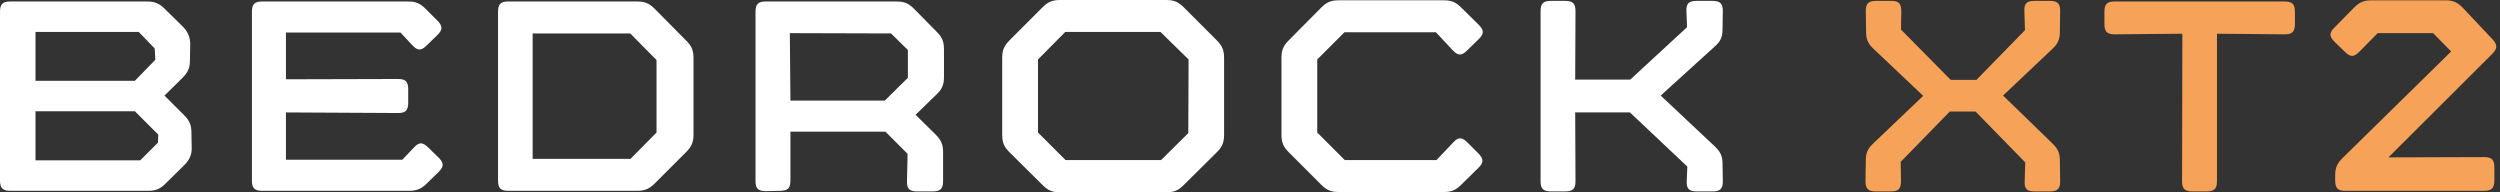 <?xml version="1.0" encoding="UTF-8"?> <svg xmlns="http://www.w3.org/2000/svg" width="338" height="26" viewBox="0 0 338 26" fill="none"><rect x="0" y="0" width="338" height="26" fill="#333333" stroke="none"/><path d="M18.959 21.679L21.359 19.279L21.399 18.199L18.239 15.041H4.799V21.679H18.959ZM20.919 6.559L18.759 4.319H4.799V10.921H18.239L20.999 8.081L20.919 6.559ZM0 1.599C0 0.559 0.36 0.201 1.4 0.201H19.839C20.879 0.201 21.519 0.439 22.279 1.201L24.799 3.681C25.359 4.241 25.719 5.081 25.719 5.879L25.679 8.201C25.679 9.201 25.399 9.801 24.639 10.559L22.239 12.921L24.879 15.559C25.639 16.319 25.879 16.919 25.879 17.919L25.919 20.079C25.919 20.999 25.559 21.679 24.919 22.318L22.359 24.839C21.639 25.559 21.039 25.799 19.999 25.799H1.4C0.36 25.799 0 25.439 0 24.399V1.599Z" fill="white"></path><path d="M34.06 1.6C34.06 0.56 34.42 0.2 35.461 0.2H55.15C56.19 0.2 56.79 0.44 57.55 1.2L59.108 2.76C59.868 3.52 59.868 4 59.15 4.72L57.669 6.16C56.949 6.88 56.468 6.88 55.748 6.12L54.15 4.4H38.66V10.72L53.83 10.68C54.83 10.68 55.19 11.04 55.19 12.078V13.88C55.19 14.92 54.83 15.28 53.83 15.28L38.66 15.2V21.6H54.389L55.99 19.918C56.669 19.198 57.108 19.198 57.87 19.918L59.309 21.318C60.029 22.038 60.029 22.518 59.309 23.238L57.71 24.798C56.949 25.56 56.31 25.798 55.27 25.798H35.461C34.42 25.798 34.06 25.44 34.06 24.4V1.6Z" fill="white"></path><path d="M72.014 21.479H85.243L88.763 17.919V8.119L85.203 4.52H72.014V21.479ZM68.734 25.799C67.694 25.799 67.334 25.44 67.334 24.399V1.6C67.334 0.56 67.694 0.2 68.734 0.2H86.123C87.163 0.2 87.763 0.44 88.483 1.16L92.803 5.52C93.523 6.24 93.763 6.84 93.763 7.88V18.16C93.763 19.199 93.523 19.799 92.763 20.56L88.523 24.799C87.763 25.56 87.163 25.799 86.123 25.799H68.734Z" fill="white"></path><path d="M106.866 13.6H119.626L122.746 10.518V6.76L120.466 4.52L106.786 4.48L106.866 13.6ZM106.866 24.4C106.866 25.44 106.546 25.758 105.506 25.798L103.588 25.84C102.506 25.84 102.146 25.518 102.146 24.478V1.6C102.146 0.56 102.506 0.2 103.546 0.2H121.186C122.226 0.2 122.826 0.44 123.546 1.16L126.666 4.32C127.386 5.04 127.626 5.64 127.626 6.68V10.4C127.626 11.44 127.386 12.04 126.586 12.798L123.786 15.518L126.466 18.16C127.226 18.918 127.505 19.518 127.505 20.56V24.478C127.505 25.518 127.145 25.878 126.106 25.878H123.986C122.946 25.878 122.586 25.518 122.626 24.44L122.706 20.798L119.706 17.798H106.866V24.4Z" fill="white"></path><path d="M156.897 4.32H144.018L140.338 8.04V17.919L144.058 21.639H156.977L160.657 18L160.697 8.04L156.897 4.32ZM164.497 5.44C165.257 6.2 165.497 6.8 165.497 7.84V18.199C165.497 19.239 165.257 19.84 164.537 20.56L160.017 25.039C159.297 25.759 158.697 26 157.657 26H143.338C142.298 26 141.698 25.759 140.978 25.039L136.458 20.56C135.738 19.84 135.498 19.239 135.498 18.199V7.84C135.498 6.8 135.738 6.2 136.498 5.44L140.938 1C141.698 0.24 142.298 -7.7486e-07 143.338 -7.7486e-07H157.657C158.697 -7.7486e-07 159.297 0.24 160.057 1L164.497 5.44Z" fill="white"></path><path d="M199.933 3.36C200.653 4.08 200.653 4.559 199.933 5.279L198.333 6.839C197.613 7.559 197.133 7.559 196.413 6.8L194.133 4.36H181.774L178.094 8.04V17.919L181.814 21.639H194.213L196.493 19.239C197.173 18.519 197.653 18.519 198.413 19.279L199.853 20.72C200.613 21.479 200.613 21.959 199.893 22.679L197.533 24.999C196.813 25.72 196.213 25.959 195.173 25.959H181.014C179.974 25.959 179.374 25.72 178.614 24.959L174.254 20.6C173.494 19.839 173.254 19.239 173.254 18.199V7.839C173.254 6.8 173.494 6.2 174.214 5.48L178.654 0.999C179.374 0.279 179.974 0.04 181.014 0.04H195.173C196.213 0.04 196.813 0.279 197.533 0.999L199.933 3.36Z" fill="white"></path><path d="M228.006 1.48C227.966 0.48 228.326 0.12 229.366 0.12H231.526C232.566 0.12 232.926 0.48 232.926 1.48L232.886 3.96C232.886 4.96 232.646 5.56 231.886 6.24L224.526 12.92L231.846 19.799C232.606 20.519 232.886 21.119 232.886 22.119L232.926 24.519C232.926 25.519 232.566 25.879 231.526 25.879H229.406C228.366 25.879 228.006 25.519 228.046 24.519L228.126 22.519L220.367 15.2H212.967L213.006 24.519C213.006 25.519 212.646 25.879 211.607 25.879H209.687C208.647 25.879 208.287 25.519 208.287 24.479V1.52C208.287 0.48 208.647 0.12 209.687 0.12H211.607C212.646 0.12 213.006 0.48 213.006 1.48L212.967 10.76H220.406L228.086 3.68L228.006 1.48Z" fill="white"></path><path d="M273.694 1.48C273.654 0.48 274.014 0.12 275.054 0.12H277.134C278.174 0.12 278.534 0.48 278.534 1.48L278.494 4.28C278.494 5.28 278.254 5.88 277.534 6.56L270.814 12.92L277.454 19.359C278.254 20.119 278.494 20.72 278.494 21.72L278.534 24.519C278.534 25.519 278.174 25.879 277.134 25.879H275.094C274.054 25.879 273.694 25.56 273.734 24.519L273.814 21.959L267.094 15.079H263.614L256.974 21.88L257.015 24.44C257.015 25.519 256.694 25.879 255.655 25.879H253.615C252.575 25.879 252.215 25.519 252.215 24.519L252.255 21.72C252.255 20.72 252.495 20.119 253.215 19.44L260.015 12.959L253.255 6.56C252.535 5.88 252.295 5.28 252.295 4.28L252.255 1.48C252.255 0.48 252.615 0.12 253.655 0.12H255.694C256.735 0.12 257.055 0.48 257.055 1.56L257.015 4L263.734 10.799H267.214L273.774 4.08L273.694 1.48Z" fill="#F6A259"></path><path d="M299.735 24.479C299.735 25.519 299.375 25.879 298.335 25.879H296.415C295.375 25.879 295.015 25.519 295.015 24.519L295.055 4.56L285.878 4.64C284.878 4.64 284.518 4.28 284.518 3.24V1.6C284.518 0.56 284.878 0.2 285.918 0.2H308.872C309.912 0.2 310.272 0.56 310.272 1.6V3.24C310.272 4.28 309.912 4.64 308.912 4.64L299.735 4.56V24.479Z" fill="#F6A259"></path><path d="M335.877 21.239C336.877 21.239 337.237 21.601 337.237 22.639V24.399C337.237 25.439 336.877 25.799 335.837 25.799H317.077C316.039 25.799 315.717 25.439 315.717 24.359V23.719C315.717 22.719 315.959 22.119 316.679 21.399L331.397 6.959L328.957 4.481H321.46L319.02 6.959C318.26 7.719 317.82 7.761 317.06 7.041L315.62 5.641C314.9 4.921 314.9 4.439 315.62 3.719L318.3 0.999C319.02 0.279 319.62 0.041 320.66 0.041H330.637C331.677 0.041 332.277 0.321 332.997 1.081L336.957 5.279C337.677 6.041 337.677 6.559 336.957 7.279L322.917 21.279L335.877 21.239Z" fill="#F6A259"></path></svg> 